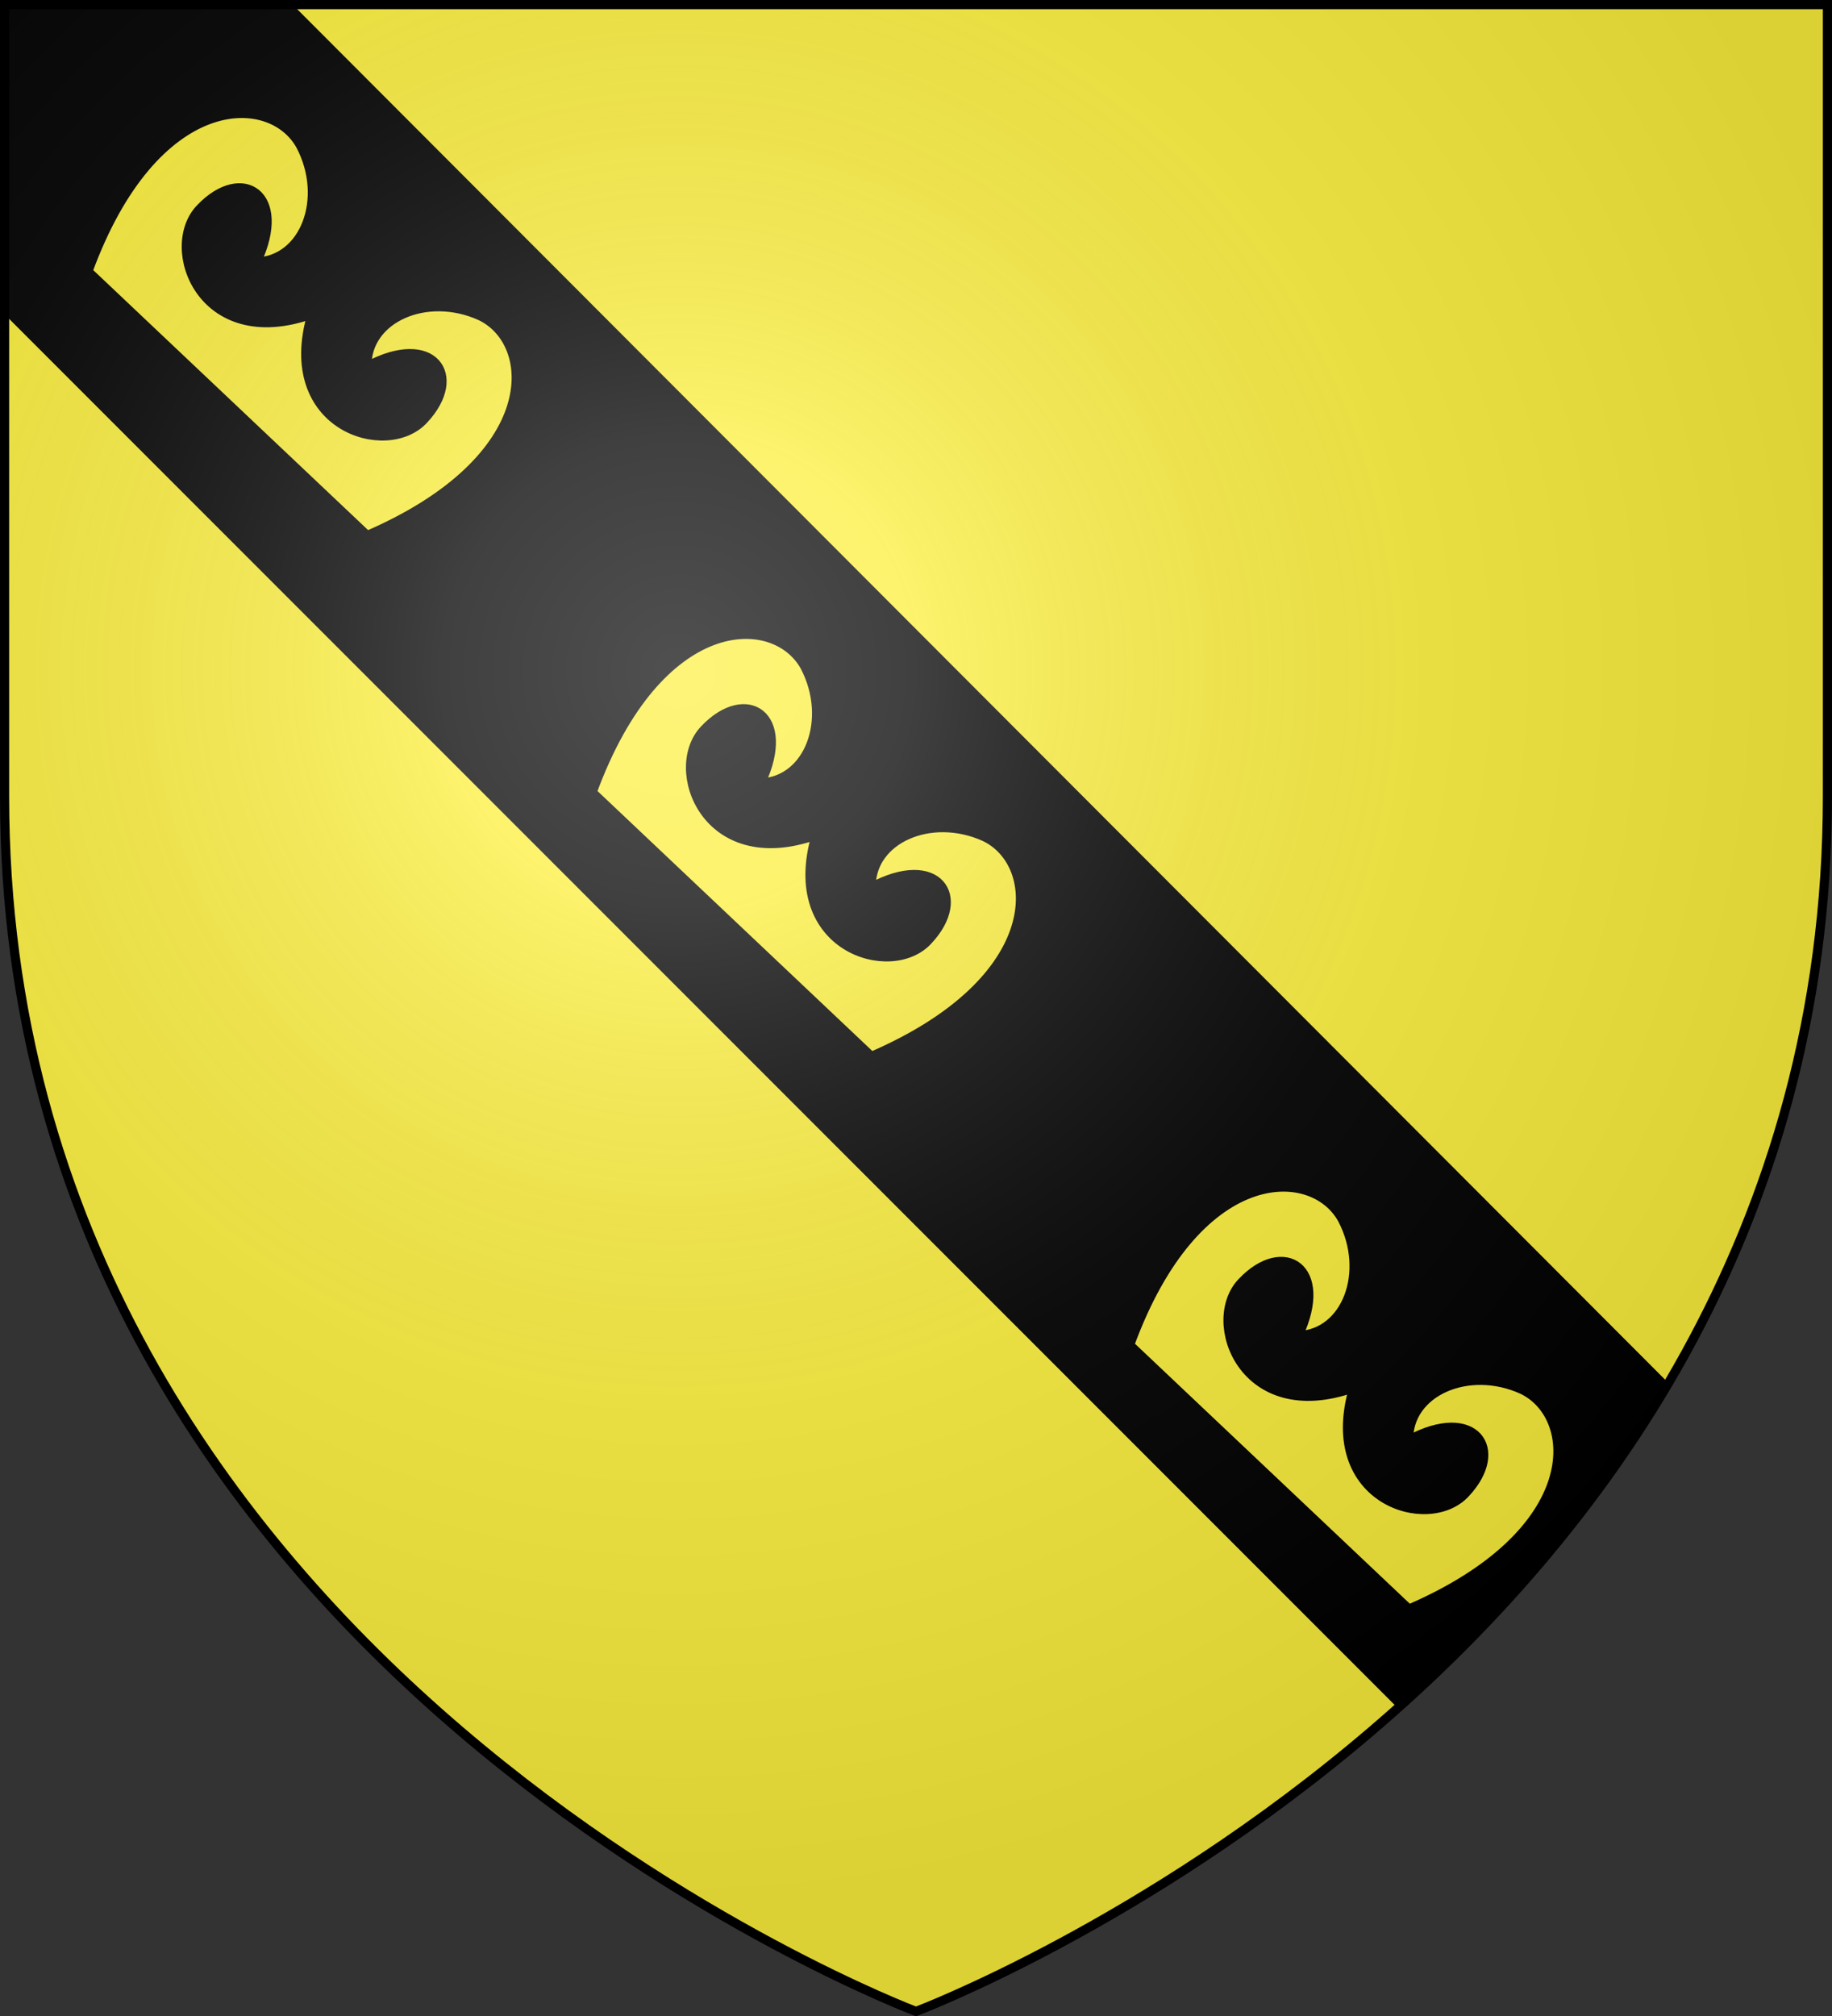 <?xml version="1.0" encoding="UTF-8" standalone="no"?>
<svg
   height="660"
   width="600"
   version="1.0"
   id="svg2"
   sodipodi:version="0.32"
   inkscape:version="1.2 (dc2aeda, 2022-05-15)"
   sodipodi:docname="Blason_Voiteur.svg"
   xmlns:inkscape="http://www.inkscape.org/namespaces/inkscape"
   xmlns:sodipodi="http://sodipodi.sourceforge.net/DTD/sodipodi-0.dtd"
   xmlns:xlink="http://www.w3.org/1999/xlink"
   xmlns="http://www.w3.org/2000/svg"
   xmlns:svg="http://www.w3.org/2000/svg"
   xmlns:rdf="http://www.w3.org/1999/02/22-rdf-syntax-ns#"
   xmlns:cc="http://creativecommons.org/ns#"
   xmlns:dc="http://purl.org/dc/elements/1.1/">
  <rect width="100%" height="100%" fill="#333333" stroke="none"/>
  <sodipodi:namedview
     inkscape:window-height="1080"
     inkscape:window-width="1920"
     inkscape:pageshadow="2"
     inkscape:pageopacity="0.0"
     guidetolerance="10.0"
     gridtolerance="10.0"
     objecttolerance="10.0"
     borderopacity="1.0"
     bordercolor="#666666"
     pagecolor="#ffffff"
     id="base"
     showgrid="false"
     height="660px"
     inkscape:zoom="1.0863731"
     inkscape:cx="382.46527"
     inkscape:cy="258.65882"
     inkscape:window-x="0"
     inkscape:window-y="0"
     inkscape:current-layer="layer3"
     showguides="true"
     inkscape:guide-bbox="true"
     inkscape:showpageshadow="2"
     inkscape:pagecheckerboard="0"
     inkscape:deskcolor="#d1d1d1"
     inkscape:window-maximized="0" />
  <defs
     id="defs6">
    <linearGradient
       id="linearGradient2893">
      <stop
         style="stop-color:white;stop-opacity:0.314;"
         offset="0"
         id="stop2895" />
      <stop
         id="stop2897"
         offset="0.19"
         style="stop-color:white;stop-opacity:0.251;" />
      <stop
         style="stop-color:#6b6b6b;stop-opacity:0.125;"
         offset="0.6"
         id="stop2901" />
      <stop
         style="stop-color:black;stop-opacity:0.125;"
         offset="1"
         id="stop2899" />
    </linearGradient>
    <radialGradient
       inkscape:collect="always"
       xlink:href="#linearGradient2893"
       id="radialGradient3163"
       gradientUnits="userSpaceOnUse"
       gradientTransform="matrix(1.353,0,0,1.349,-77.629,-85.747)"
       cx="221.445"
       cy="226.331"
       fx="221.445"
       fy="226.331"
       r="300" />
  </defs>
  <g
     inkscape:groupmode="layer"
     id="layer3"
     inkscape:label="Fond écu"
     style="display:inline">
    <path
       id="path2855"
       style="fill:#fcef3c;fill-opacity:1;fill-rule:evenodd;stroke:none;stroke-width:1px;stroke-linecap:butt;stroke-linejoin:miter;stroke-opacity:1"
       d="m 300,658.5 c 0,0 298.5,-112.32 298.5,-397.772 V 1.5 H 1.5 V 260.728 C 1.5,546.18 300,658.5 300,658.5 Z"
       sodipodi:nodetypes="cccccc" />
    <path
       id="path17629"
       style="fill:#000000;fill-opacity:1;fill-rule:evenodd;stroke:#000000;stroke-width:3;stroke-linecap:butt;stroke-linejoin:miter;stroke-miterlimit:4;stroke-dasharray:none;stroke-opacity:1"
       d="m 1.5,100.781 457.375,457.375 c 31.349,-28.132 62.038,-62.67 86.688,-104.125 L 93.719,1.5 H 1.5 Z"
       sodipodi:nodetypes="cccccc" />
  </g>
  <g
     inkscape:groupmode="layer"
     id="layer4"
     inkscape:label="Meubles"
     sodipodi:insensitive="true">
    <g
       id="g1187"
       style="display:inline">
      <path
         style="color:#000000;fill:#fcef3c;stroke-width:3;-inkscape-stroke:none;stroke:#000000"
         d="M 102.162,102.831 C 65.995,115.701 53.192,80.996 65.649,68.212 c 13.571,-14.281 28.827,-4.592 18.37,17.572 15.772,-0.574 23.458,-20.812 14.454,-38.058 -9.853,-18.033 -47.944,-18.201 -69.677,41.12 l 91.451,86.474 c 57.997,-25.054 55.674,-63.074 37.113,-71.892 -17.728,-8.013 -37.499,0.804 -37.18,16.584 21.537,-11.694 32.073,2.99 18.583,17.347 -12.059,13.16 -47.404,2.31 -36.6,-34.527 z"
         id="path965" />
      <path
         style="color:#000000;fill:#fcef3c;stroke-width:3;-inkscape-stroke:none;stroke:#000000"
         d="m 267.305,273.364 c -36.167,12.87 -48.97,-21.835 -36.513,-34.619 13.571,-14.281 28.827,-4.592 18.37,17.572 15.772,-0.574 23.458,-20.812 14.454,-38.058 -9.853,-18.033 -47.944,-18.201 -69.677,41.12 l 91.451,86.474 c 57.997,-25.054 55.674,-63.074 37.113,-71.892 -17.728,-8.013 -37.499,0.804 -37.18,16.584 21.537,-11.694 32.073,2.99 18.583,17.347 -12.059,13.16 -47.404,2.31 -36.6,-34.527 z"
         id="path959" />
      <path
         style="color:#000000;fill:#fcef3c;stroke-width:3;-inkscape-stroke:none;stroke:#000000"
         d="m 443.335,454.311 c -36.167,12.87 -48.97,-21.835 -36.513,-34.619 13.571,-14.281 28.827,-4.592 18.37,17.572 15.772,-0.574 23.458,-20.812 14.454,-38.058 -9.853,-18.033 -47.944,-18.201 -69.677,41.12 l 91.451,86.474 c 57.997,-25.054 55.674,-63.074 37.113,-71.892 -17.728,-8.013 -37.499,0.804 -37.18,16.584 21.537,-11.694 32.073,2.99 18.583,17.347 -12.059,13.16 -47.404,2.31 -36.6,-34.527 z"
         id="path953" />
    </g>
  </g>
  <g
     inkscape:groupmode="layer"
     id="layer2"
     inkscape:label="Reflet final"
     sodipodi:insensitive="true"
     style="display:inline">
    <path
       sodipodi:nodetypes="cccccc"
       d="m 300,658.5 c 0,0 298.5,-112.32 298.5,-397.772 V 1.5 H 1.5 V 260.728 C 1.5,546.18 300,658.5 300,658.5 Z"
       style="opacity:1;fill:url(#radialGradient3163);fill-opacity:1;fill-rule:evenodd;stroke:none;stroke-width:1px;stroke-linecap:butt;stroke-linejoin:miter;stroke-opacity:1"
       id="path2875"
       inkscape:export-xdpi="144"
       inkscape:export-ydpi="144" />
  </g>
  <g
     inkscape:groupmode="layer"
     id="layer1"
     inkscape:label="Contour final"
     sodipodi:insensitive="true"
     style="display:inline">
    <path
       sodipodi:nodetypes="cccccc"
       d="m 300,658.5 c 0,0 -298.5,-112.32 -298.5,-397.772 V 1.5 h 597 v 259.228 c 0,285.452 -298.5,397.772 -298.5,397.772 z"
       style="opacity:1;fill:none;fill-opacity:1;fill-rule:evenodd;stroke:#000000;stroke-width:3;stroke-linecap:butt;stroke-linejoin:miter;stroke-miterlimit:4;stroke-dasharray:none;stroke-opacity:1"
       id="path1411"
       inkscape:export-xdpi="144"
       inkscape:export-ydpi="144" />
  </g>
</svg>
